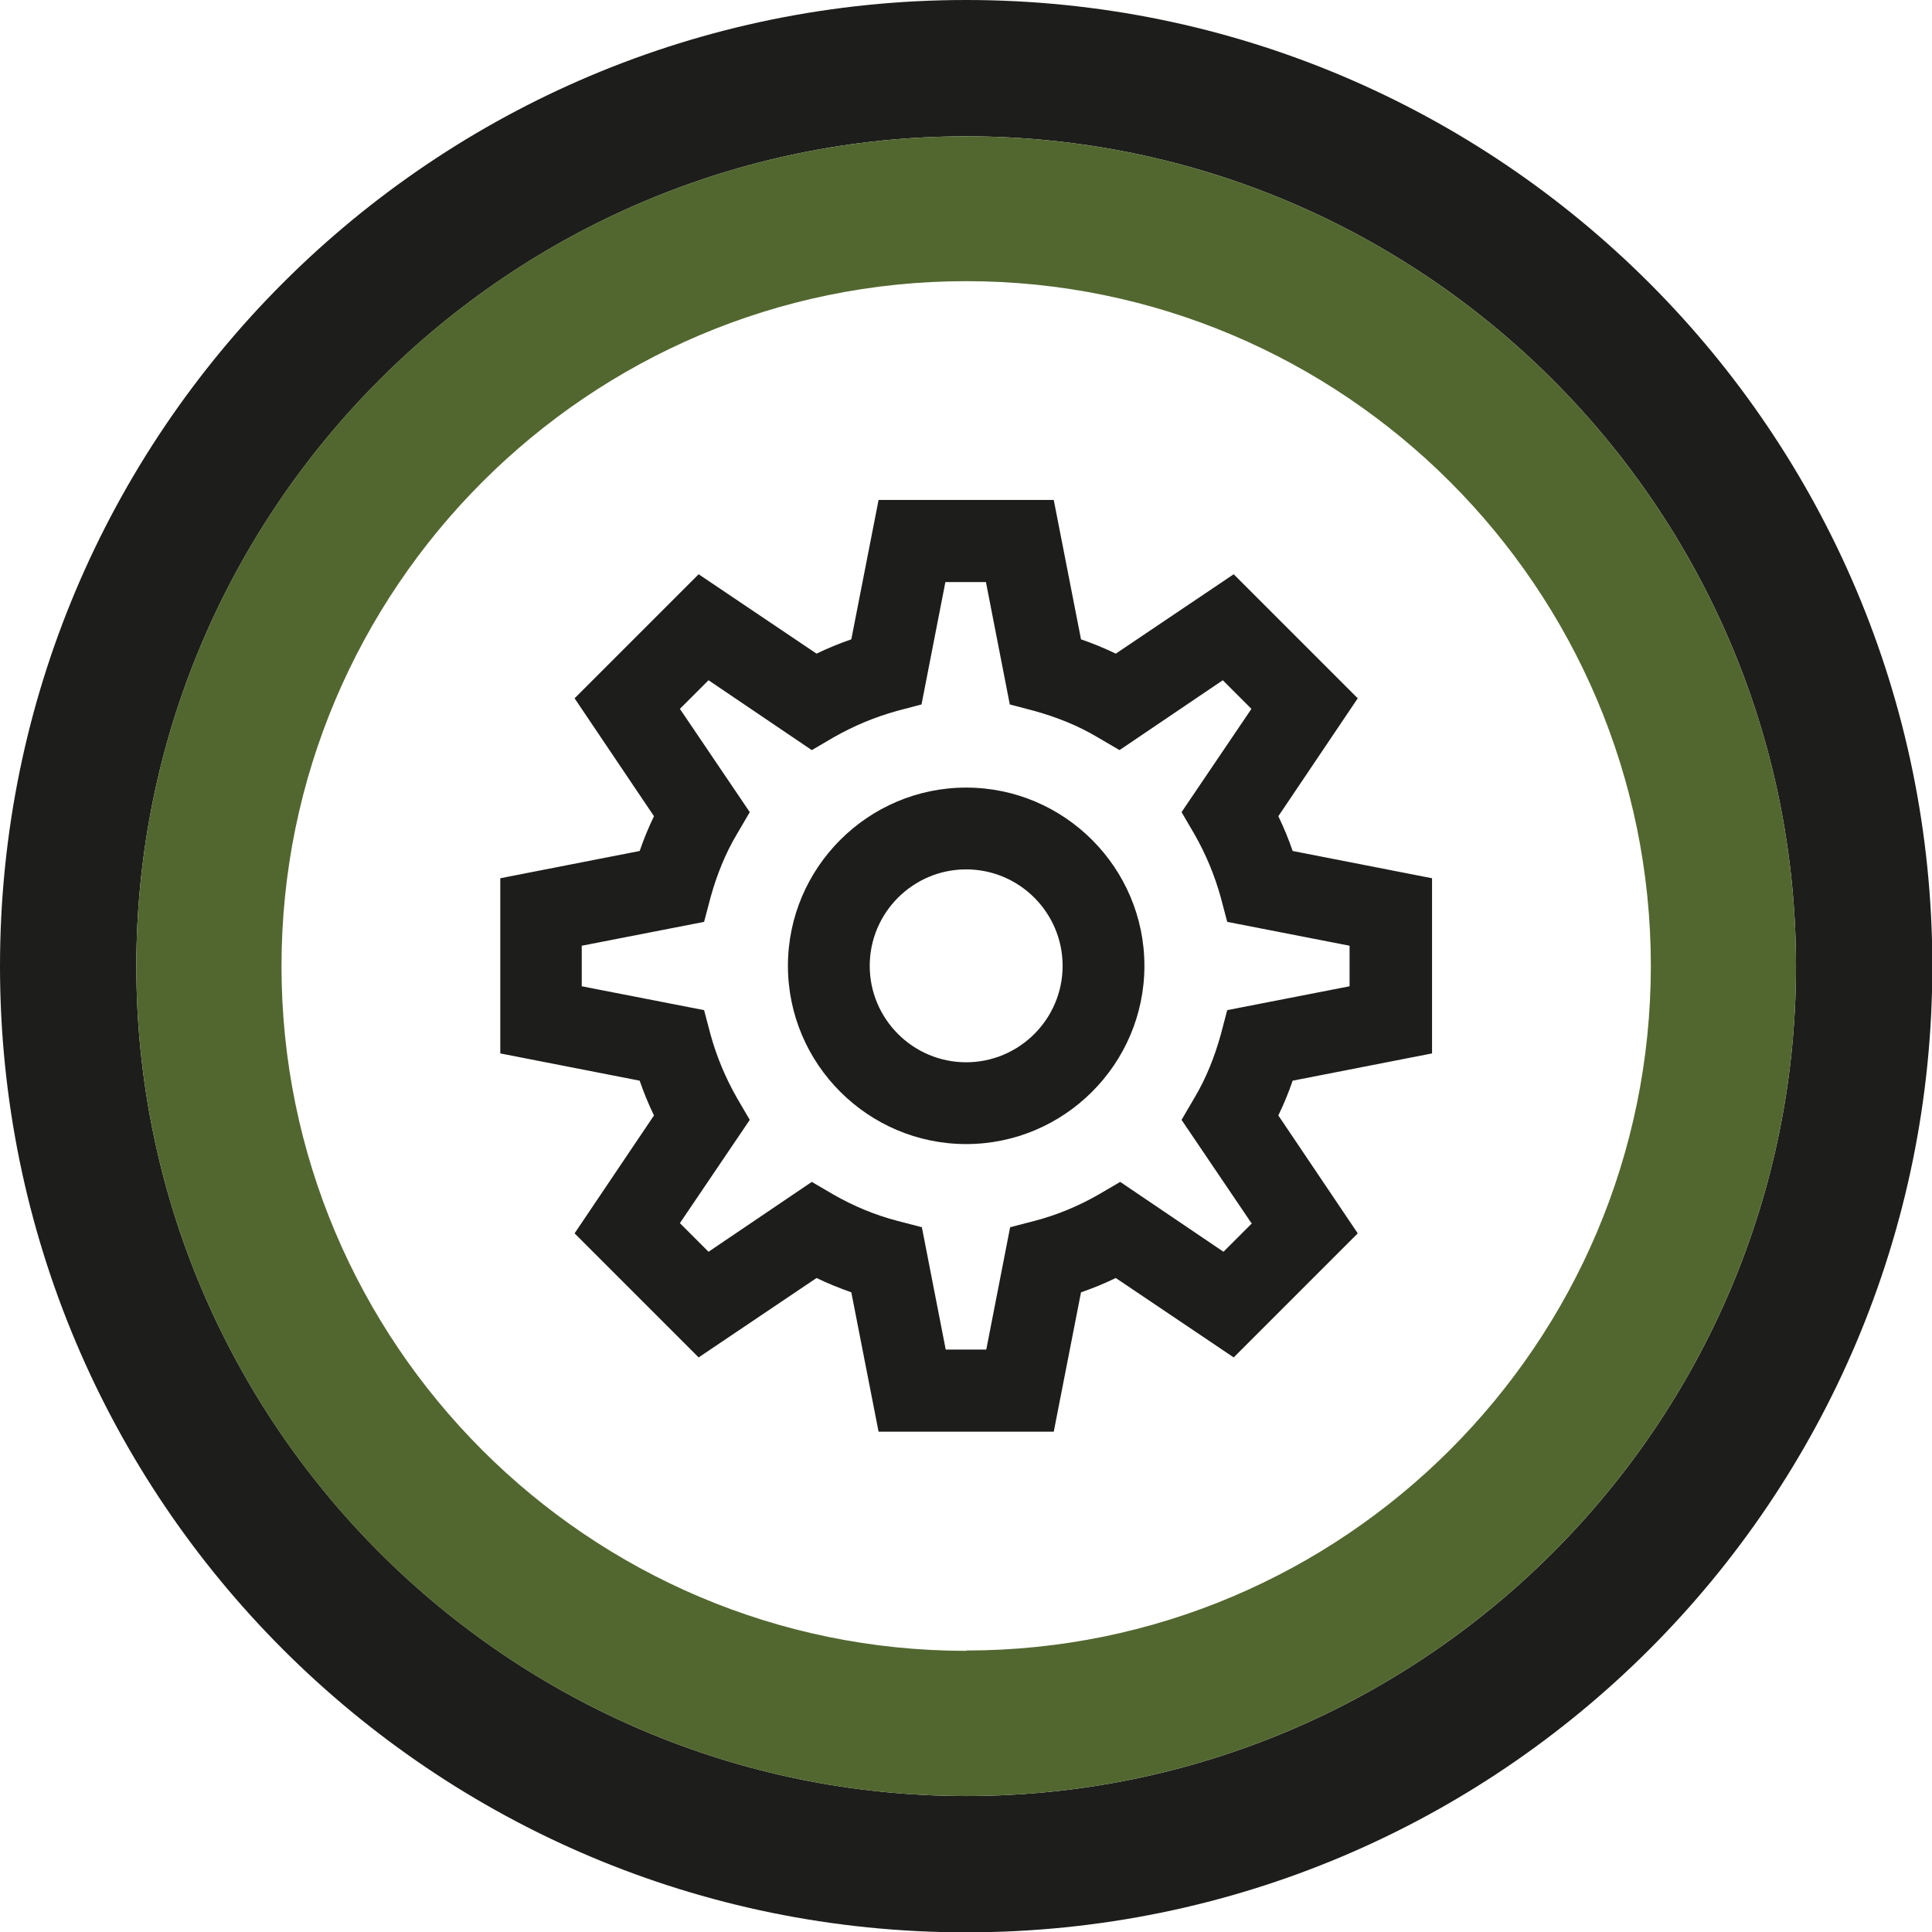 <?xml version="1.0" encoding="UTF-8"?><svg id="Livello_1" xmlns="http://www.w3.org/2000/svg" viewBox="0 0 56.69 56.69"><defs><style>.cls-1{fill:#52672F;}.cls-2{fill:#1d1d1b;}</style></defs><path class="cls-2" d="M28.35,23.11c-2.88,0-5.23,2.35-5.23,5.23s2.35,5.23,5.23,5.23,5.23-2.35,5.23-5.23-2.35-5.23-5.23-5.23Zm0,8.06c-1.56,0-2.83-1.27-2.83-2.83s1.27-2.83,2.83-2.83,2.83,1.27,2.83,2.83-1.27,2.83-2.83,2.83Zm13.67-.26v-5.14l-4.09-.8c-.12-.35-.26-.69-.42-1.02l2.33-3.46-3.64-3.64-3.46,2.33c-.33-.16-.67-.3-1.02-.42l-.8-4.09h-5.14l-.8,4.09c-.35,.12-.69,.26-1.02,.42l-3.46-2.33-3.64,3.64,2.33,3.46c-.16,.33-.3,.67-.42,1.02l-4.09,.8v5.14l4.09,.8c.12,.35,.26,.69,.42,1.02l-2.33,3.46,3.64,3.64,3.46-2.33c.33,.16,.68,.3,1.02,.42l.8,4.09h5.14l.8-4.09c.35-.12,.69-.26,1.02-.42l3.46,2.33,3.64-3.64-2.33-3.46c.16-.33,.3-.67,.42-1.02l4.09-.8Zm-5.28,4.98l-.84,.84-3.03-2.05-.65,.38c-.58,.33-1.2,.59-1.85,.76l-.73,.19-.7,3.59h-1.19l-.7-3.59-.73-.19c-.65-.17-1.27-.43-1.85-.76l-.65-.38-3.03,2.05-.84-.84,2.05-3.03-.38-.65c-.33-.58-.59-1.2-.77-1.85l-.19-.72-3.59-.7v-1.19l3.59-.7,.19-.72c.18-.65,.43-1.28,.77-1.85l.38-.65-2.05-3.03,.84-.84,3.03,2.05,.65-.38c.58-.33,1.2-.59,1.85-.77l.72-.19,.7-3.59h1.19l.7,3.59,.72,.19c.65,.18,1.28,.43,1.85,.77l.65,.38,3.03-2.05,.84,.84-2.05,3.03,.38,.65c.33,.58,.59,1.2,.77,1.85l.19,.72,3.59,.7v1.19l-3.59,.7-.19,.72c-.18,.65-.43,1.28-.77,1.85l-.38,.65,2.05,3.03Z"/><path class="cls-2" d="M28.35,4c13.42,0,24.35,10.92,24.35,24.35s-10.92,24.35-24.35,24.35S4,41.77,4,28.35,14.92,4,28.35,4M28.35,0C12.69,0,0,12.69,0,28.35s12.69,28.35,28.35,28.35,28.35-12.69,28.35-28.35S44,0,28.35,0h0Z"/><path class="cls-1" d="M28.35,4C14.92,4,4,14.92,4,28.35s10.92,24.35,24.35,24.35,24.35-10.92,24.35-24.35S41.77,4,28.35,4Zm0,44.44c-11.08,0-20.09-9.01-20.09-20.09S17.27,8.25,28.35,8.25s20.09,9.01,20.09,20.09-9.01,20.09-20.09,20.09Z"/></svg>